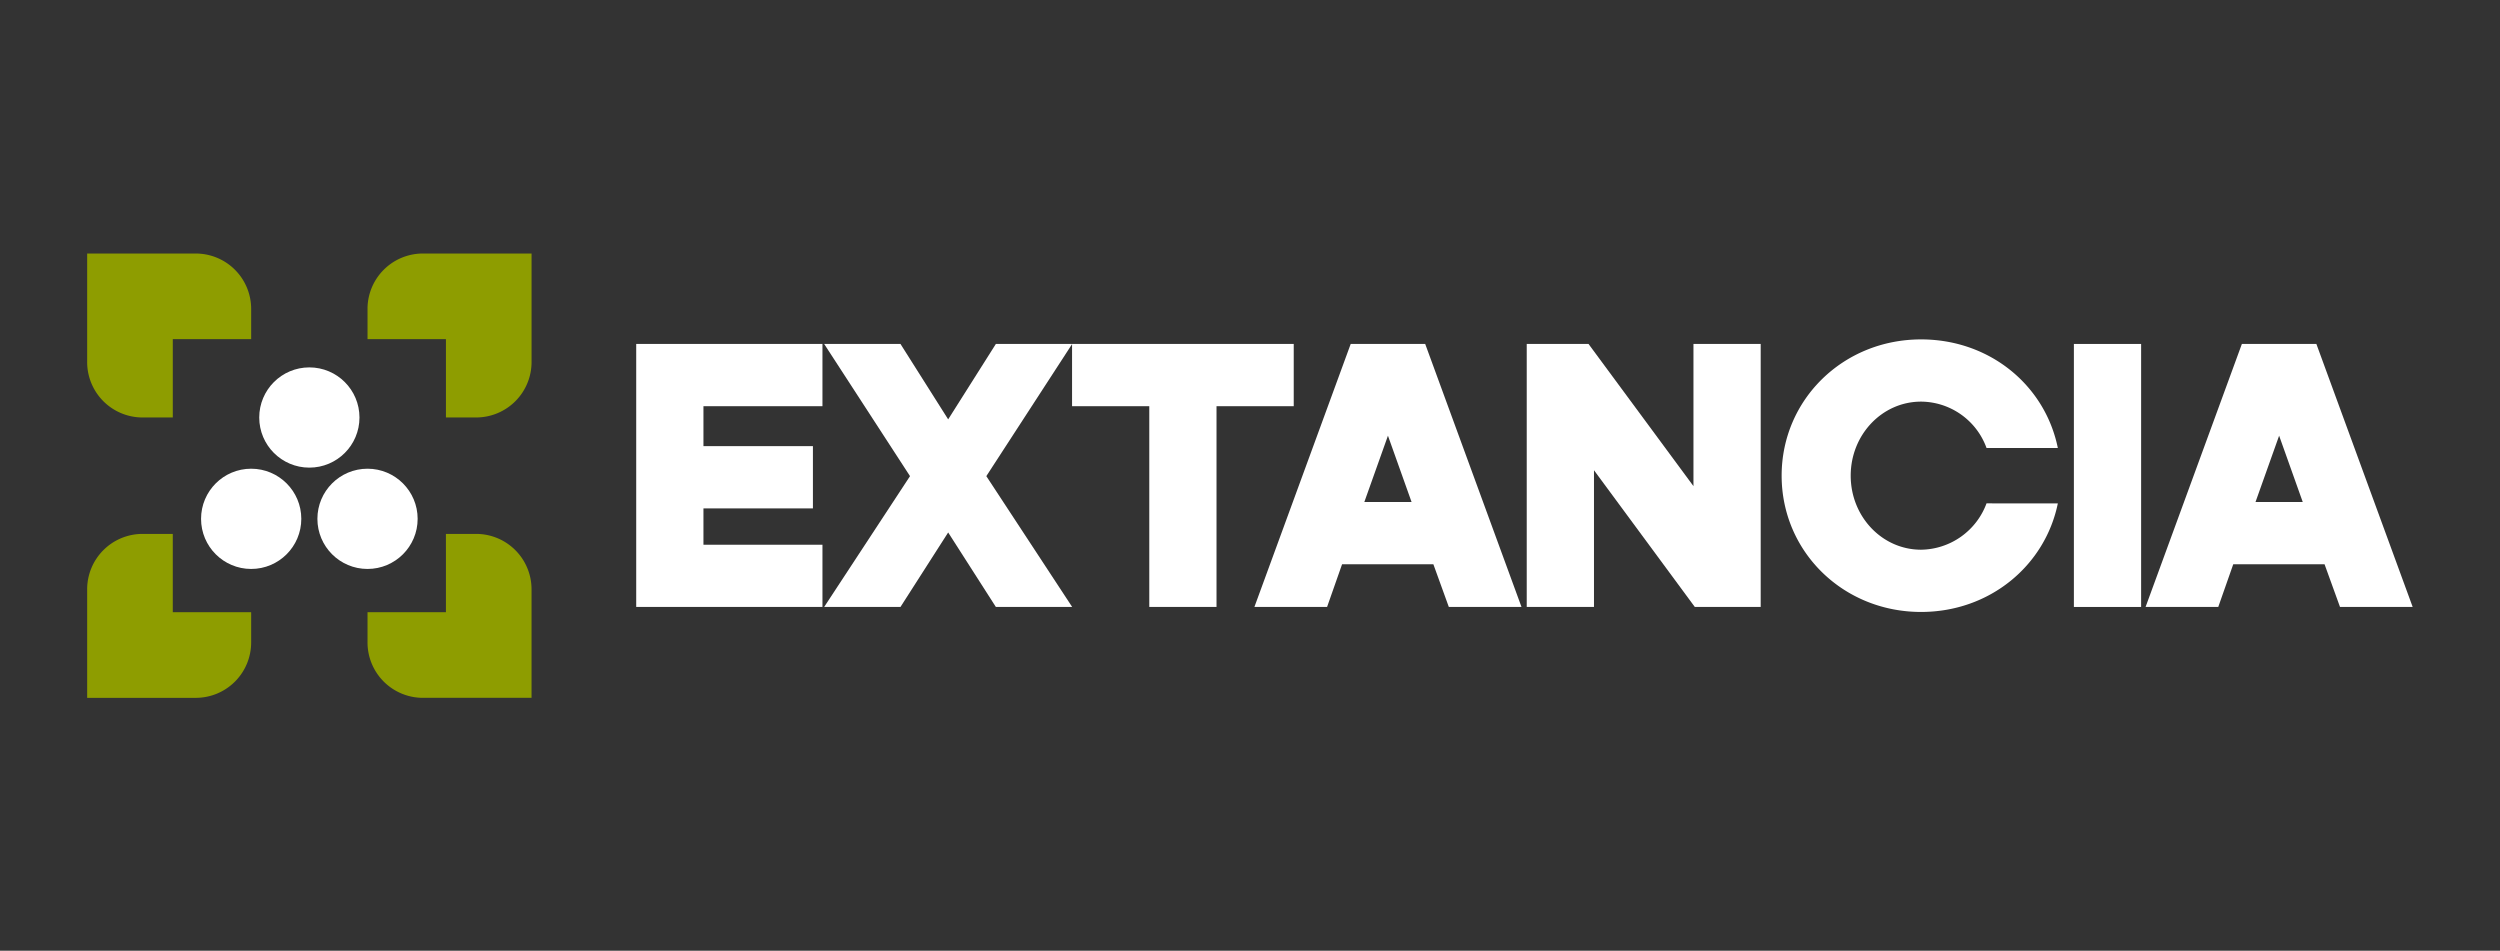 <svg xmlns="http://www.w3.org/2000/svg" width="631.092" height="240" viewBox="0 0 631.092 240">
  <rect x="0" y="0" width="631.092" height="240" fill="#333333" stroke="none"/>
  <g id="Groupe_77" data-name="Groupe 77" transform="translate(-95 -187.36)">
    <path id="Tracé_210" data-name="Tracé 210" d="M0,0H631.092V240H0V0Z" transform="translate(95 187.36)" fill="none"/>
    <g id="Groupe_78" data-name="Groupe 78" transform="translate(-15.297 4.638)">
      <g id="Groupe_71" data-name="Groupe 71">
        <path id="Tracé_242" data-name="Tracé 242" d="M317.915,320.231v15.71H270.9V269.547h47.014v15.711H287.873v10.089h27.635v15.711H287.873v9.173Z" fill="#fff"/>
        <path id="Tracé_243" data-name="Tracé 243" d="M361.691,269.547h19.264l-21.673,33.369,21.673,33.025H361.691L349.65,317.136l-12.04,18.805H318.344l21.674-33.025-21.674-33.369H337.61l12.04,19.036Z" fill="#fff"/>
        <path id="Tracé_244" data-name="Tracé 244" d="M380.924,285.258V269.547h55.958v15.711H417.39v50.683H400.418V285.258Z" fill="#fff"/>
        <path id="Tracé_245" data-name="Tracé 245" d="M470.07,269.547l24.311,66.394H476.033l-3.9-10.778H449.086L445.3,335.941H426.954l24.31-66.394Zm-15.366,39.9h11.927l-5.964-16.741Z" fill="#fff"/>
        <path id="Tracé_246" data-name="Tracé 246" d="M554.76,335.941H538.132l-25.456-34.516v34.516H495.7V269.547H511.3l26.489,35.892V269.547H554.76Z" fill="#fff"/>
        <path id="Tracé_247" data-name="Tracé 247" d="M629.769,309.8c-3.211,15.709-17.2,27.4-34.515,27.4-19.724,0-35.205-15.25-35.205-34.4s15.481-34.4,35.205-34.4c17.315,0,31.3,11.583,34.515,27.407h-18a17.712,17.712,0,0,0-16.512-11.7c-9.861,0-17.774,8.37-17.774,18.691s7.913,18.691,17.774,18.691a17.876,17.876,0,0,0,16.512-11.7Z" fill="#fff"/>
        <path id="Tracé_248" data-name="Tracé 248" d="M633.822,269.547h16.972v66.394H633.822Z" fill="#fff"/>
        <path id="Tracé_249" data-name="Tracé 249" d="M695.035,269.547l24.31,66.394H701l-3.9-10.778H674.051l-3.785,10.778H651.919l24.31-66.394Zm-15.366,39.9h11.926l-5.963-16.741Z" fill="#fff"/>
      </g>
      <g id="Groupe_75" data-name="Groupe 75">
        <g id="Groupe_72" data-name="Groupe 72">
          <path id="Tracé_250" data-name="Tracé 250" d="M153.913,317.5h-7.63A13.987,13.987,0,0,0,132.3,331.484v27.4h27.421A13.986,13.986,0,0,0,173.7,344.894v-7.63H153.913ZM132.3,246.722v27.4a13.986,13.986,0,0,0,13.986,13.986h7.63V268.338H173.7v-7.629a13.987,13.987,0,0,0-13.986-13.987Zm90.566,90.542H203.072v7.63a13.986,13.986,0,0,0,13.986,13.986h27.421v-27.4A13.987,13.987,0,0,0,230.493,317.5h-7.63Zm-19.791-76.555v7.629h19.791v19.767h7.63a13.986,13.986,0,0,0,13.986-13.986v-27.4H217.058A13.987,13.987,0,0,0,203.072,260.709Z" fill="#8e9d00"/>
        </g>
        <g id="Groupe_74" data-name="Groupe 74">
          <circle id="Ellipse_4" data-name="Ellipse 4" cx="12.652" cy="12.652" r="12.652" transform="translate(175.737 275.465)" fill="#fff"/>
          <g id="Groupe_73" data-name="Groupe 73">
            <circle id="Ellipse_5" data-name="Ellipse 5" cx="12.652" cy="12.652" r="12.652" transform="translate(161.052 301.042)" fill="#fff"/>
            <circle id="Ellipse_6" data-name="Ellipse 6" cx="12.652" cy="12.652" r="12.652" transform="translate(190.421 301.042)" fill="#fff"/>
          </g>
        </g>
      </g>
    </g>
  </g>
</svg>

